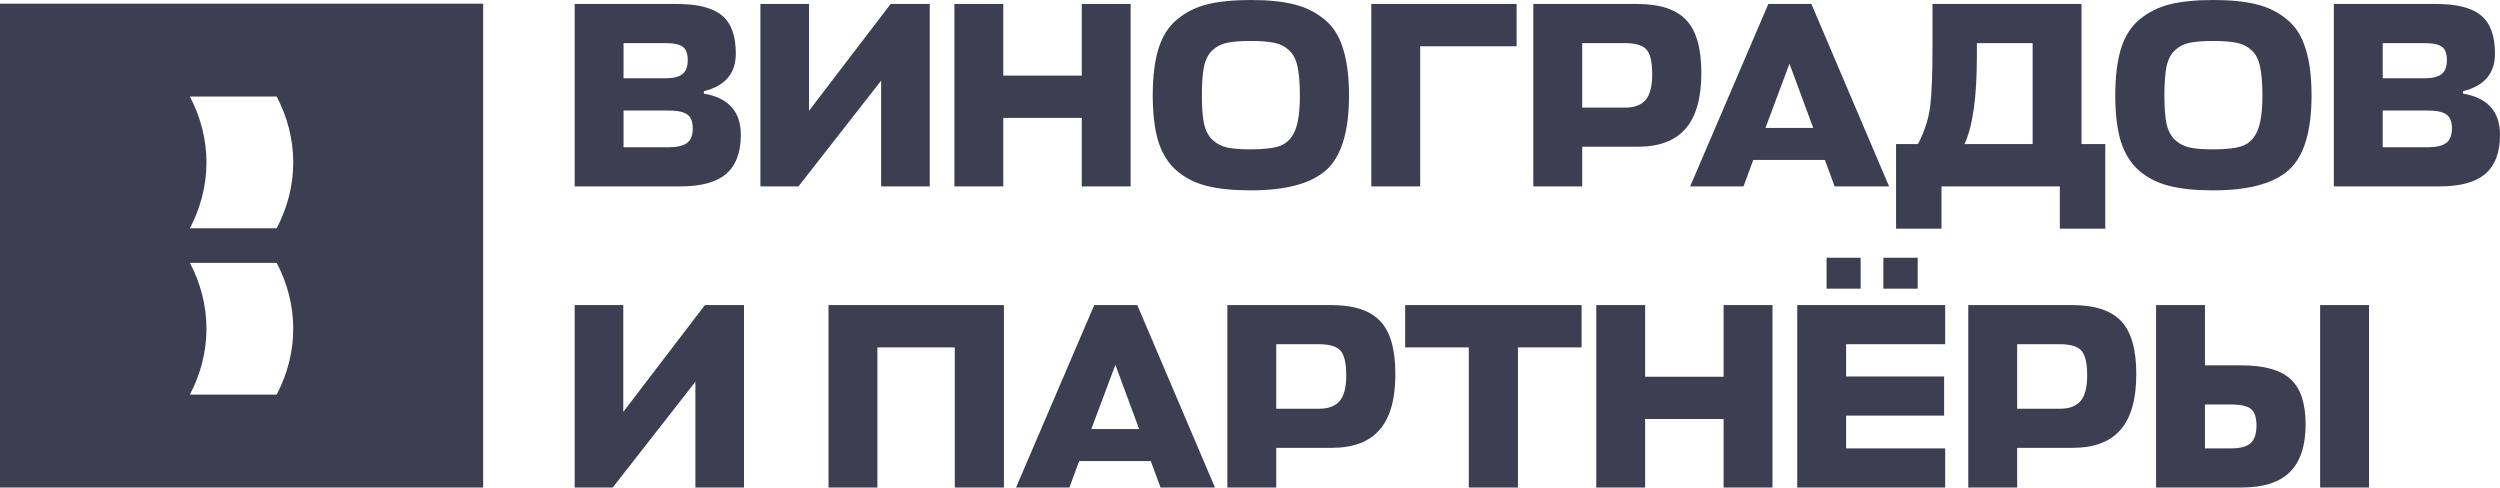 <?xml version="1.0" encoding="UTF-8"?> <svg xmlns="http://www.w3.org/2000/svg" width="200" height="39" viewBox="0 0 200 39" fill="none"><g clip-path="url(#clip0_937_4679)"><path d="M0 0.293V39H38.653V0.293H0ZM22.134 31.567H15.191C16.045 29.938 16.517 28.159 16.517 26.298C16.517 24.436 16.045 22.66 15.191 21.028H22.134C22.987 22.657 23.459 24.436 23.459 26.298C23.459 28.159 22.987 29.938 22.134 31.567ZM22.134 18.263H15.191C16.045 16.633 16.517 14.854 16.517 12.993C16.517 11.132 16.045 9.356 15.191 7.724H22.134C22.987 9.353 23.459 11.132 23.459 12.993C23.459 14.854 22.987 16.633 22.134 18.263Z" fill="#3D3E51"></path><path d="M56.308 7.297V7.488C58.281 7.826 59.267 8.926 59.267 10.787C59.267 12.197 58.872 13.241 58.083 13.917C57.294 14.58 56.083 14.912 54.448 14.912H45.974V0.317H54.152C55.829 0.317 57.034 0.628 57.766 1.248C58.499 1.854 58.865 2.87 58.865 4.294C58.865 5.873 58.013 6.874 56.308 7.297ZM53.455 8.841H49.883V11.781H53.497C54.159 11.781 54.645 11.668 54.956 11.443C55.265 11.217 55.42 10.829 55.42 10.28C55.42 9.73 55.273 9.356 54.977 9.158C54.695 8.947 54.188 8.841 53.455 8.841ZM53.202 3.448H49.883V6.261H53.244C53.849 6.261 54.293 6.155 54.575 5.944C54.871 5.718 55.019 5.344 55.019 4.823C55.019 4.287 54.885 3.927 54.617 3.744C54.364 3.546 53.892 3.448 53.202 3.448Z" fill="#3D3E51"></path><path d="M64.722 0.317V8.862L71.252 0.317H74.38V14.912H70.491V6.451L63.876 14.912H60.833V0.317H64.722Z" fill="#3D3E51"></path><path d="M80.263 0.317V6.049H86.54V0.317H90.449V14.912H86.54V9.433H80.263V14.912H76.353V0.317H80.263Z" fill="#3D3E51"></path><path d="M100.06 15.229C98.651 15.229 97.475 15.109 96.531 14.869C95.587 14.629 94.784 14.22 94.121 13.642C93.459 13.064 92.973 12.289 92.663 11.316C92.367 10.329 92.219 9.102 92.219 7.636C92.219 6.127 92.374 4.872 92.684 3.871C93.008 2.855 93.516 2.073 94.206 1.523C94.896 0.959 95.699 0.564 96.615 0.338C97.545 0.113 98.693 0 100.06 0C101.427 0 102.568 0.113 103.484 0.338C104.414 0.564 105.224 0.959 105.914 1.523C106.618 2.073 107.126 2.855 107.436 3.871C107.76 4.872 107.922 6.127 107.922 7.636C107.922 10.512 107.316 12.5 106.104 13.6C104.893 14.686 102.878 15.229 100.06 15.229ZM100.06 11.95C101.131 11.95 101.927 11.852 102.448 11.654C102.969 11.443 103.357 11.034 103.611 10.427C103.864 9.807 103.991 8.876 103.991 7.636C103.991 6.663 103.927 5.894 103.801 5.33C103.688 4.766 103.462 4.329 103.124 4.019C102.786 3.708 102.392 3.511 101.941 3.426C101.49 3.328 100.863 3.278 100.06 3.278C99.243 3.278 98.609 3.328 98.158 3.426C97.721 3.511 97.334 3.708 96.996 4.019C96.671 4.315 96.446 4.752 96.319 5.33C96.207 5.894 96.15 6.663 96.15 7.636C96.15 8.58 96.207 9.335 96.319 9.899C96.446 10.449 96.671 10.879 96.996 11.189C97.334 11.499 97.728 11.704 98.179 11.802C98.63 11.901 99.257 11.95 100.06 11.95Z" fill="#3D3E51"></path><path d="M121.329 0.317V3.702H113.615V14.912H109.705V0.317H121.329Z" fill="#3D3E51"></path><path d="M136.107 5.838C136.107 7.854 135.684 9.342 134.839 10.301C134.007 11.259 132.733 11.739 131.014 11.739H126.576V14.912H122.666V0.317H130.971C132.789 0.317 134.099 0.747 134.902 1.608C135.705 2.454 136.107 3.864 136.107 5.838ZM129.978 3.448H126.576V8.609H130.02C130.753 8.609 131.295 8.404 131.648 7.995C132 7.586 132.176 6.902 132.176 5.944C132.176 4.956 132.021 4.294 131.711 3.955C131.401 3.617 130.823 3.448 129.978 3.448Z" fill="#3D3E51"></path><path d="M135.211 14.912L141.467 0.317H144.912L151.125 14.912H146.772L145.99 12.796H140.262L139.481 14.912H135.211ZM143.158 5.098L141.235 10.237H145.06L143.158 5.098Z" fill="#3D3E51"></path><path d="M166.52 0.317V11.527H168.422V18.296H164.787V14.912H155.319V18.296H151.684V11.527H153.438C153.96 10.512 154.284 9.518 154.411 8.545C154.537 7.558 154.601 5.908 154.601 3.596V0.317H166.52ZM158.151 4.484C158.151 7.77 157.82 10.117 157.158 11.527H162.611V3.448H158.151V4.484Z" fill="#3D3E51"></path><path d="M177.062 15.229C175.653 15.229 174.477 15.109 173.532 14.869C172.589 14.629 171.785 14.22 171.123 13.642C170.461 13.064 169.975 12.289 169.665 11.316C169.369 10.329 169.221 9.102 169.221 7.636C169.221 6.127 169.376 4.872 169.686 3.871C170.01 2.855 170.518 2.073 171.208 1.523C171.898 0.959 172.701 0.564 173.617 0.338C174.547 0.113 175.695 0 177.062 0C178.429 0 179.57 0.113 180.486 0.338C181.415 0.564 182.226 0.959 182.916 1.523C183.62 2.073 184.127 2.855 184.438 3.871C184.762 4.872 184.924 6.127 184.924 7.636C184.924 10.512 184.318 12.5 183.106 13.6C181.894 14.686 179.88 15.229 177.062 15.229ZM177.062 11.95C178.133 11.95 178.929 11.852 179.45 11.654C179.971 11.443 180.359 11.034 180.612 10.427C180.866 9.807 180.993 8.876 180.993 7.636C180.993 6.663 180.93 5.894 180.802 5.33C180.69 4.766 180.465 4.329 180.126 4.019C179.788 3.708 179.394 3.511 178.943 3.426C178.492 3.328 177.865 3.278 177.062 3.278C176.245 3.278 175.611 3.328 175.16 3.426C174.723 3.511 174.336 3.708 173.997 4.019C173.674 4.315 173.448 4.752 173.321 5.33C173.209 5.894 173.152 6.663 173.152 7.636C173.152 8.58 173.209 9.335 173.321 9.899C173.448 10.449 173.674 10.879 173.997 11.189C174.336 11.499 174.73 11.704 175.181 11.802C175.632 11.901 176.259 11.95 177.062 11.95Z" fill="#3D3E51"></path><path d="M197.041 7.297V7.488C199.014 7.826 200 8.926 200 10.787C200 12.197 199.605 13.241 198.816 13.917C198.027 14.58 196.816 14.912 195.181 14.912H186.707V0.317H194.885C196.562 0.317 197.767 0.628 198.499 1.248C199.232 1.854 199.598 2.87 199.598 4.294C199.598 5.873 198.746 6.874 197.041 7.297ZM194.188 8.841H190.617V11.781H194.23C194.892 11.781 195.379 11.668 195.689 11.443C195.998 11.217 196.154 10.829 196.154 10.28C196.154 9.73 196.006 9.356 195.71 9.158C195.428 8.947 194.921 8.841 194.188 8.841ZM193.935 3.448H190.617V6.261H193.977C194.583 6.261 195.027 6.155 195.308 5.944C195.604 5.718 195.752 5.344 195.752 4.823C195.752 4.287 195.618 3.927 195.35 3.744C195.097 3.546 194.625 3.448 193.935 3.448Z" fill="#3D3E51"></path><path d="M49.862 24.406V32.951L56.393 24.406H59.52V39H55.632V30.54L49.017 39H45.974V24.406H49.862Z" fill="#3D3E51"></path><path d="M80.314 24.406V39H76.384V27.79H70.192V39H66.282V24.406H80.314Z" fill="#3D3E51"></path><path d="M81.283 39L87.539 24.406H90.984L97.197 39H92.843L92.061 36.885H86.334L85.552 39H81.283ZM89.23 29.186L87.306 34.325H91.132L89.23 29.186Z" fill="#3D3E51"></path><path d="M111.63 29.926C111.63 31.943 111.207 33.43 110.362 34.389C109.531 35.348 108.256 35.827 106.537 35.827H102.098V39H98.189V24.406H106.494C108.312 24.406 109.622 24.836 110.425 25.696C111.228 26.542 111.63 27.952 111.63 29.926ZM105.501 27.536H102.098V32.697H105.543C106.276 32.697 106.818 32.492 107.171 32.083C107.523 31.675 107.699 30.991 107.699 30.032C107.699 29.045 107.544 28.382 107.234 28.044C106.924 27.705 106.346 27.536 105.501 27.536Z" fill="#3D3E51"></path><path d="M126.528 24.406V27.79H121.435V39H117.504V27.79H112.411V24.406H126.528Z" fill="#3D3E51"></path><path d="M131.611 24.406V30.137H137.888V24.406H141.798V39H137.888V33.522H131.611V39H127.702V24.406H131.611Z" fill="#3D3E51"></path><path d="M155.614 35.87V39H143.779V24.406H155.614V27.536H147.689V30.116H155.529V33.247H147.689V35.87H155.614ZM148.851 23.094H146.125V20.62H148.851V23.094ZM153.416 23.094H150.668V20.62H153.416V23.094Z" fill="#3D3E51"></path><path d="M170.903 29.926C170.903 31.943 170.481 33.43 169.635 34.389C168.804 35.348 167.529 35.827 165.81 35.827H161.372V39H157.462V24.406H165.768C167.585 24.406 168.896 24.836 169.699 25.696C170.502 26.542 170.903 27.952 170.903 29.926ZM164.775 27.536H161.372V32.697H164.817C165.549 32.697 166.092 32.492 166.444 32.083C166.796 31.675 166.973 30.991 166.973 30.032C166.973 29.045 166.818 28.382 166.507 28.044C166.198 27.705 165.62 27.536 164.775 27.536Z" fill="#3D3E51"></path><path d="M184.449 33.945C184.449 35.665 184.026 36.941 183.181 37.773C182.349 38.591 181.074 39 179.356 39H172.487V24.406H176.397V29.228H179.313C181.131 29.228 182.441 29.595 183.244 30.328C184.047 31.061 184.449 32.267 184.449 33.945ZM189.521 24.406V39H185.611V24.406H189.521ZM178.468 32.358H176.397V35.87H178.51C179.201 35.87 179.708 35.736 180.032 35.468C180.356 35.186 180.518 34.713 180.518 34.051C180.518 33.388 180.37 32.944 180.074 32.718C179.792 32.478 179.257 32.358 178.468 32.358Z" fill="#3D3E51"></path></g><defs><clipPath id="clip0_937_4679"><rect width="200" height="39" fill="white"></rect></clipPath></defs></svg> 